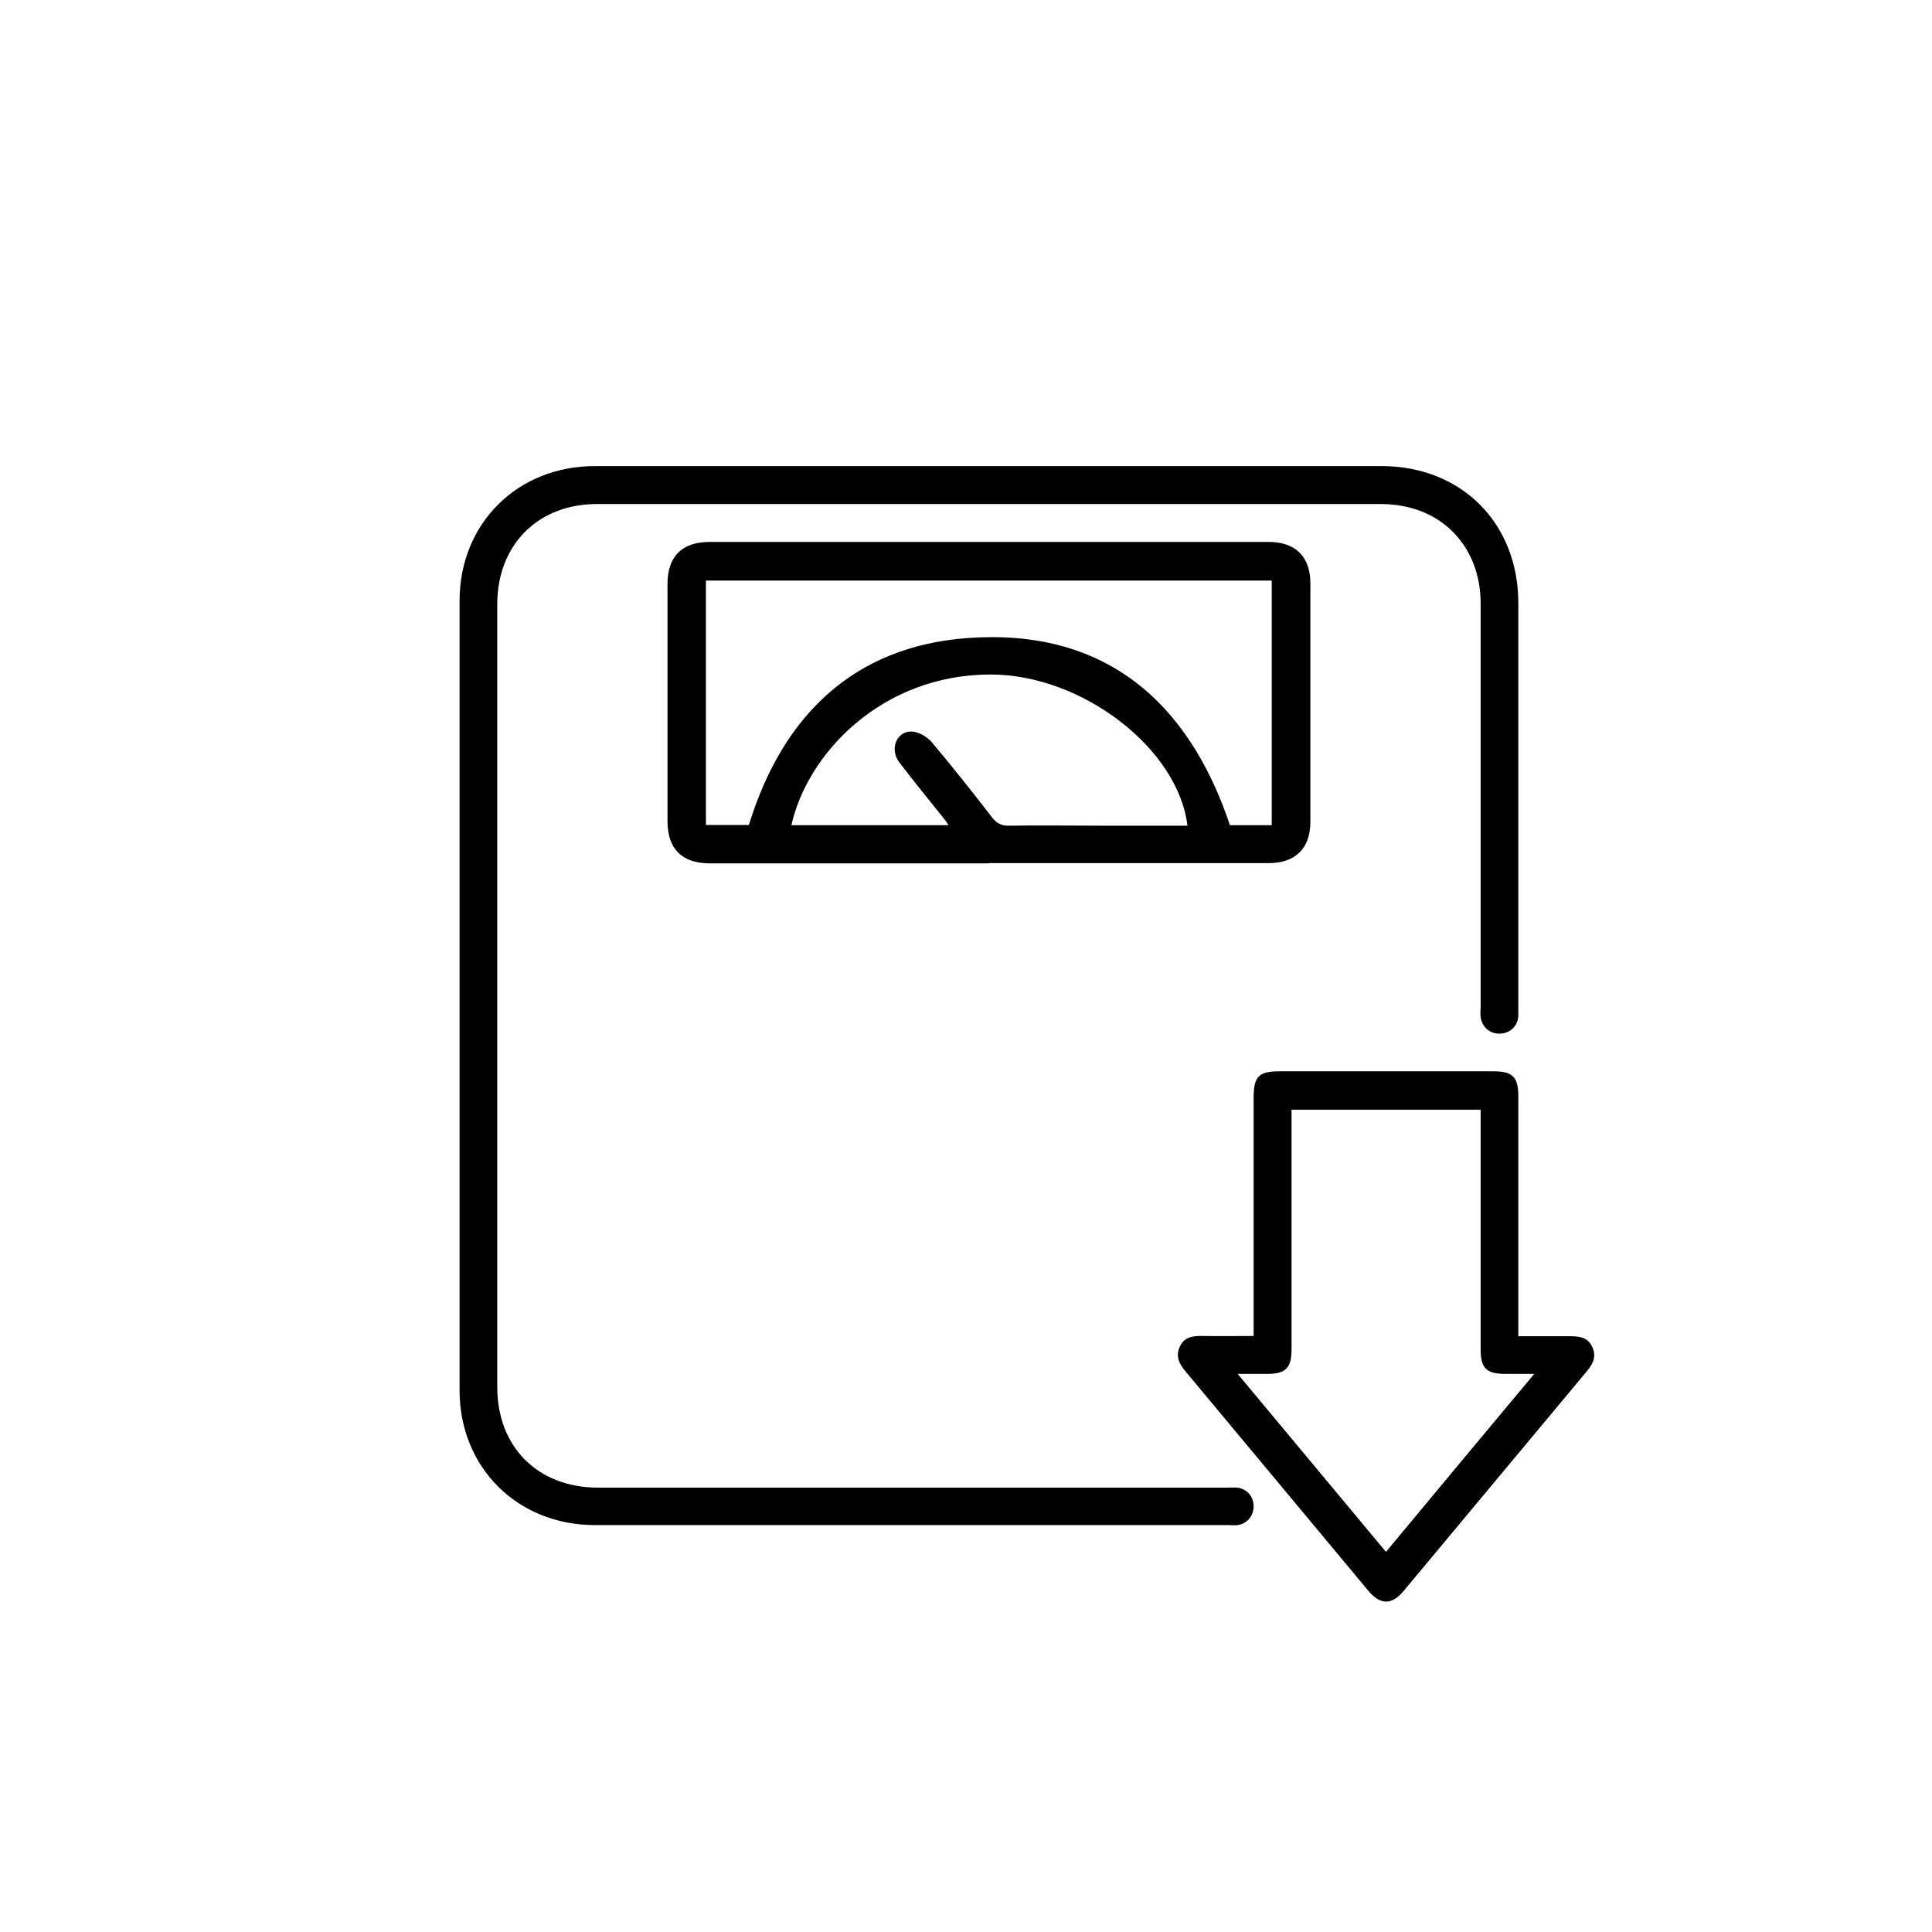 <svg xmlns="http://www.w3.org/2000/svg" viewBox="0 0 800 800"><g><g id="katman_1"><path d="M409.7,193c54.1,0,108.3,0,162.4,0,33,0,56.6,23.6,56.6,56.7,0,55.8,0,111.6,0,167.4,0,1.3,0,2.6,0,3.9-.4,4.2-3.8,7.1-8,7-4,0-7.1-2.9-7.6-6.9-.2-1.5,0-2.9,0-4.4,0-55.6,0-111.3,0-166.9,0-19.6-11.4-35-29.3-39.6-3.9-1-8-1.5-12.1-1.5-108.1,0-216.3,0-324.4,0-24.6,0-41.4,16.9-41.4,41.6,0,108,0,216,0,324,0,24.9,16.8,41.7,41.8,41.7,86.6,0,173.2,0,259.8,0,1.6,0,3.3-.1,4.9,0,3.9.5,6.7,3.7,6.7,7.7,0,4-2.7,7.2-6.6,7.8-1.3.2-2.6,0-3.9,0-87.4,0-174.8,0-262.3,0-32.1,0-56-23.9-56-55.8,0-109,0-217.9,0-326.9,0-32,23.9-55.8,56-55.8,54.5,0,109,0,163.4,0Z"></path><path d="M409.4,357.5c-38.5,0-77,0-115.5,0-11.5,0-17.5-6-17.5-17.4,0-32.8,0-65.6,0-98.3,0-11.4,6-17.4,17.5-17.4,77.1,0,154.3,0,231.4,0,11.1,0,17.3,6.1,17.3,17.1,0,32.9,0,65.9,0,98.8,0,11-6.2,17.1-17.3,17.1-38.6,0-77.3,0-115.9,0ZM526.6,341.7v-101.3h-234.3v101.2h17.8c13.9-45.2,43.3-73.9,90.5-77.4,55.9-4.1,91.2,25.3,108.7,77.5h17.3ZM392.7,341.6c-.8-1.2-1.1-1.7-1.5-2.2-6.3-7.9-12.7-15.7-18.8-23.7-4.1-5.3-1.3-12.8,4.9-12.8,2.9,0,6.5,2.1,8.5,4.4,8.6,10.2,16.9,20.7,25.1,31.3,1.9,2.4,3.9,3.4,7,3.3,12.7-.2,25.4,0,38.1,0,11.9,0,23.8,0,35.7,0-3.8-31.9-43.6-62.6-81.5-62.6-45.3,0-76,33-82.5,62.4h65.1Z"></path><path d="M519.1,553.3c0-33.4,0-66,0-98.7,0-8.9,2.1-11,10.8-11,29.5,0,59,0,88.6,0,7.8,0,10.2,2.4,10.2,10.2,0,31.2,0,62.3,0,93.5,0,1.8,0,3.6,0,6,7.2,0,14.1,0,21.1,0,4,0,7.6.3,9.5,4.4,1.9,4,.3,7.1-2.3,10.2-25.3,30.3-50.5,60.6-75.8,90.9-4.9,5.9-9.7,5.8-14.6-.1-25.2-30.2-50.3-60.4-75.5-90.6-2.6-3.1-4.4-6.1-2.7-10.2,1.9-4.4,5.6-4.8,9.8-4.7,6.8.1,13.6,0,20.9,0ZM534.8,459.5c0,2.2,0,4,0,5.7,0,31.1,0,62.3,0,93.4,0,7.9-2.4,10.3-10.1,10.3-3.7,0-7.4,0-12.2,0,20.9,25.1,41,49.2,61.4,73.7,20.5-24.7,40.6-48.8,61.4-73.7-4.9,0-8.4,0-12,0-7.8,0-10.2-2.4-10.2-10.1,0-31.3,0-62.6,0-93.9,0-1.7,0-3.5,0-5.4h-78.3Z"></path></g></g></svg>